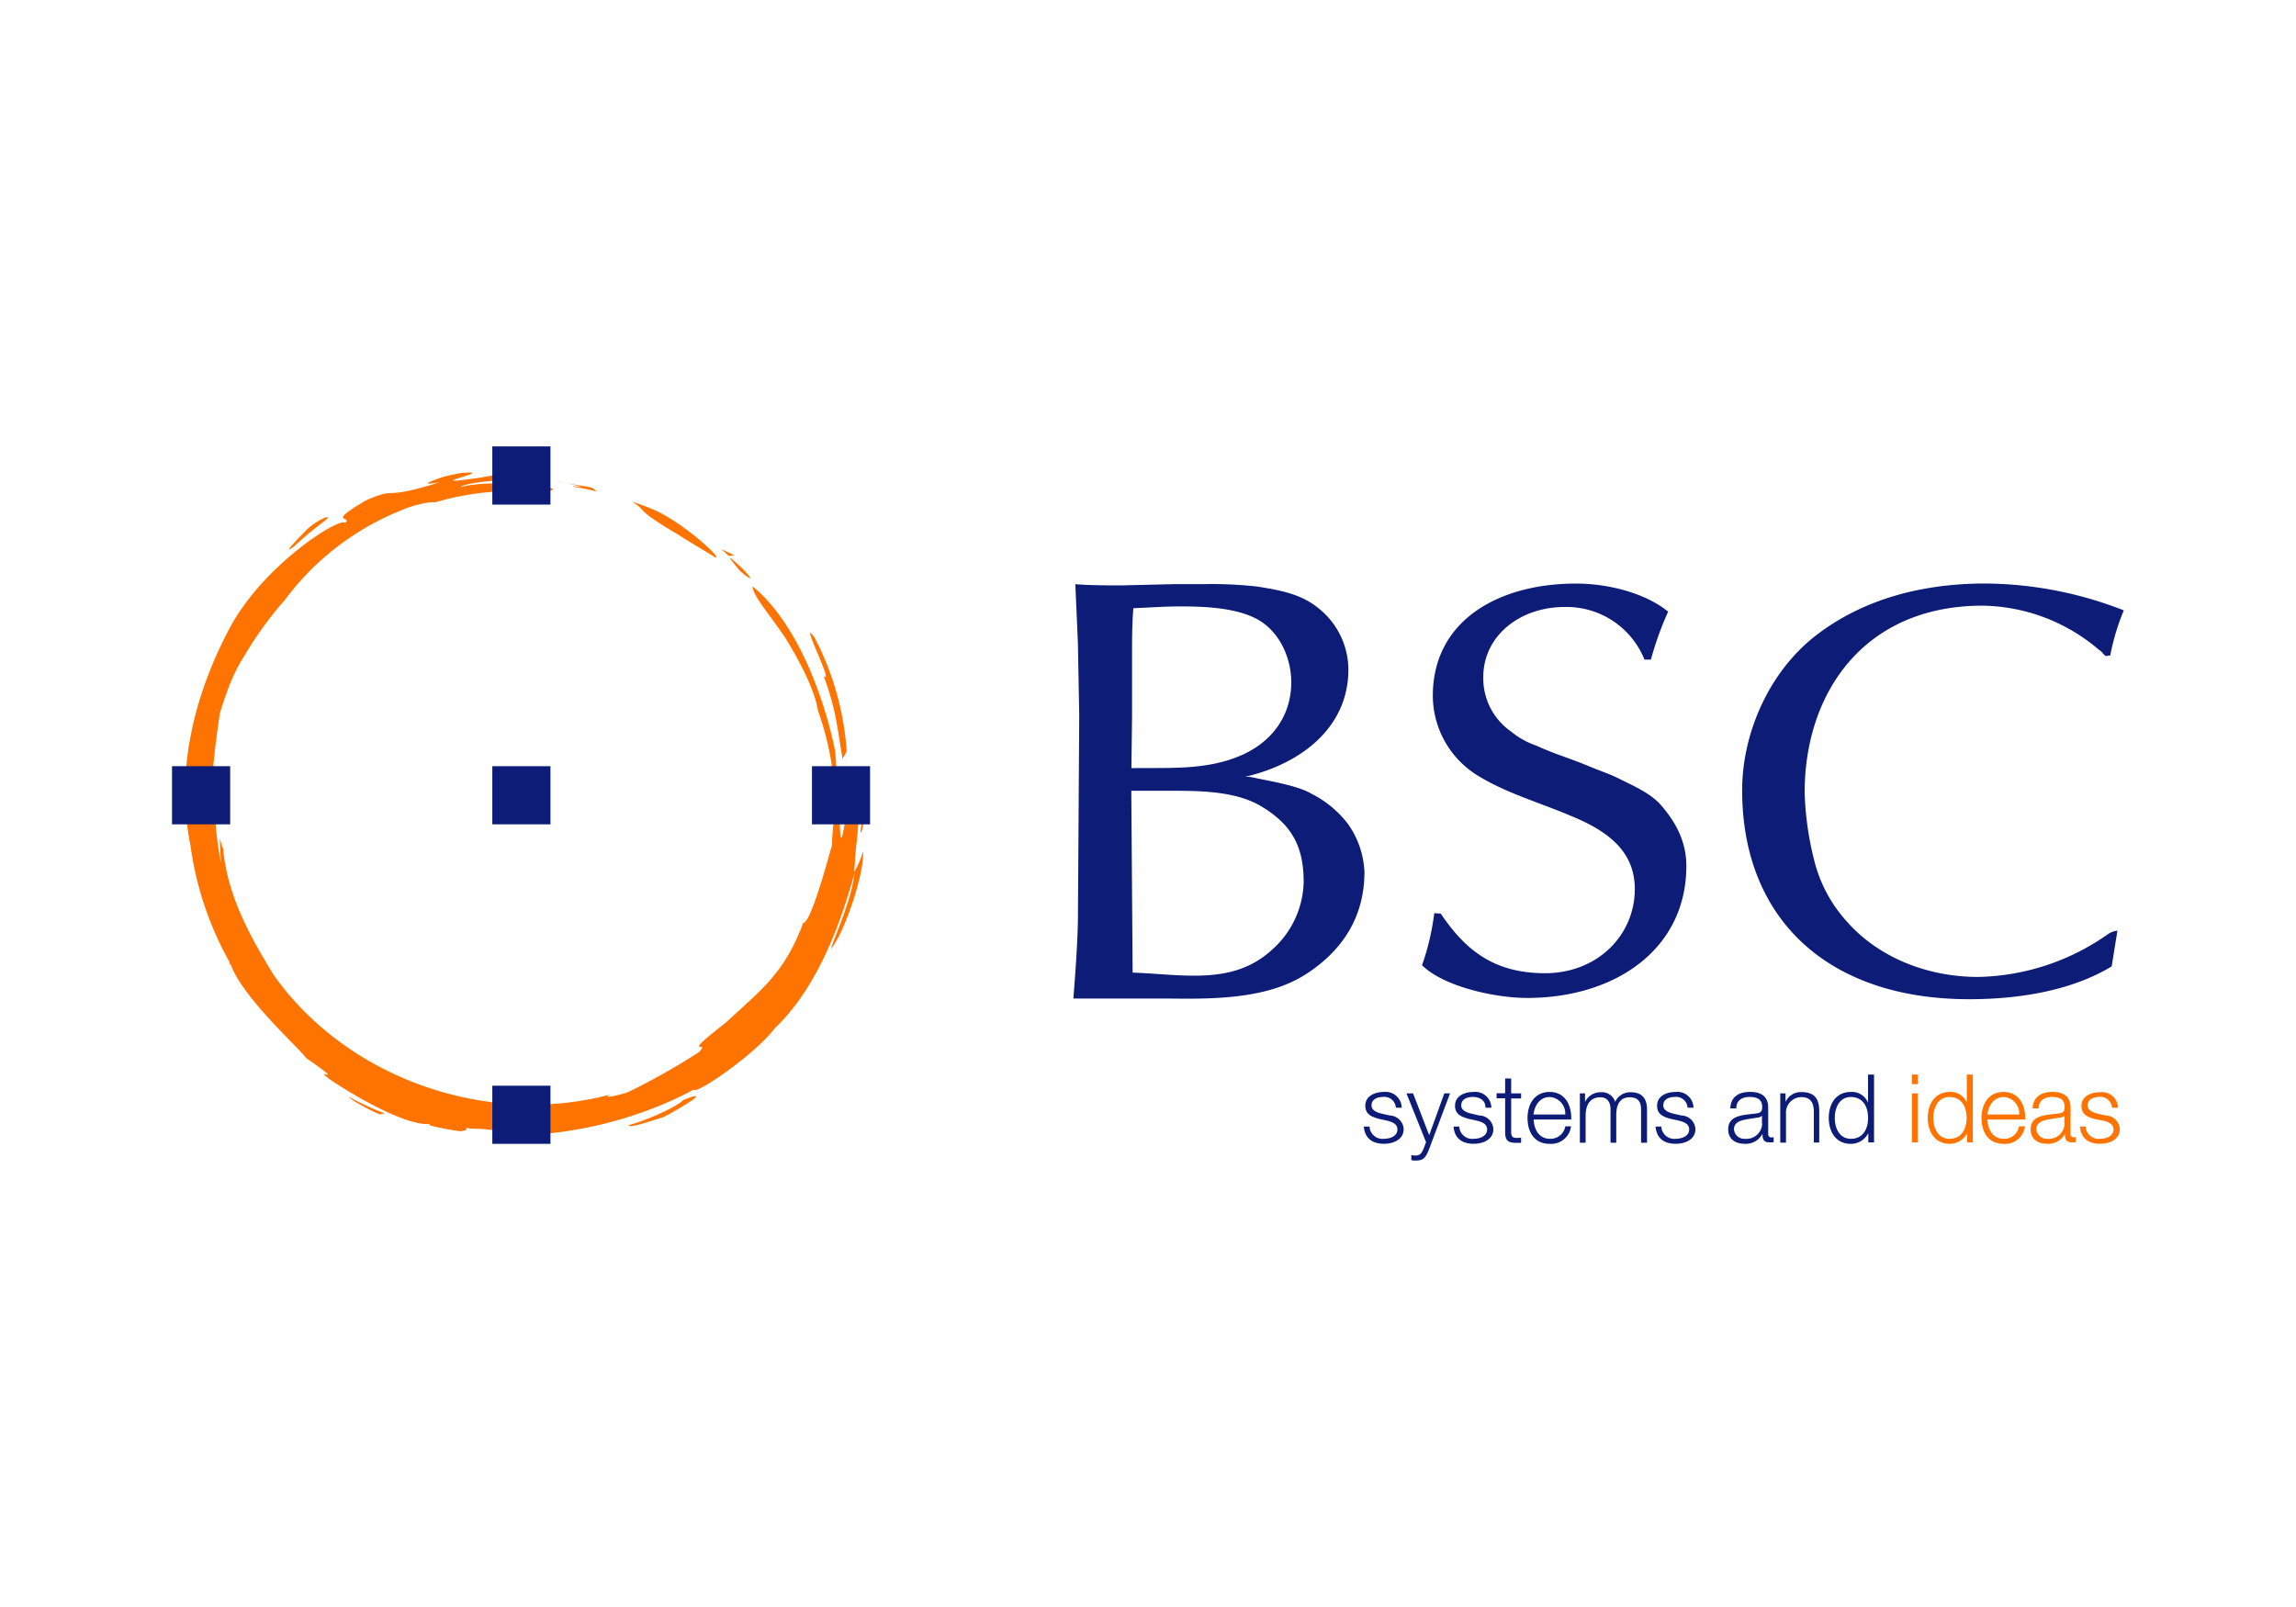 <svg id="Слой_1" data-name="Слой 1" xmlns="http://www.w3.org/2000/svg" viewBox="0 0 400 280"><defs><style>.cls-1{fill:#fff;}.cls-2{fill:#ff7300;}.cls-3{fill:#0d1c76;}</style></defs><title>bsc</title><rect class="cls-1" width="400" height="280"/><path class="cls-2" d="M117.61,92.84c-7.27-4.37-4.71-3.66-7.43-5.4A35.7,35.7,0,0,1,114.32,89c5.39,2.56,11.94,8.77,10.22,8.08-.45-.34-3.93-2.33-6.93-4.27Z"/><path class="cls-2" d="M127,96.86c-.65-.51-.7-.66-1.36-1.18l2.3,1.06-.94.12Z"/><path class="cls-2" d="M104,85.65a36.24,36.24,0,0,0-4-.82c-.92-.24,1.39.08,1.28,0a43.66,43.66,0,0,0-4.53-1c6.17,1.23,6.22.73,7.27,1.88Z"/><path class="cls-2" d="M51.25,95.19c-2.69,2,1.47-2.14,2.43-3.14,2.15-1.81,4.56-2.63,2.83-1.24a58.9,58.9,0,0,0-5.26,4.38Z"/><path class="cls-2" d="M80.15,84.92c1.38-1.21,10.45-1.27,9.54-1.69a4,4,0,0,0-1.91-.64c-1.54.13-3.06.48-4.58.7-11.44,1.64,4.66-1.62-3.13-.84-1.67.35-2.51.53-3.19.75-3.65,1.29-2.49,1.18-.3.84-10.53,3.28-7.1.65-12.74,3.11-7.34,4.25-2.18,2.67-3.77,4-.48-1.28-14.09,7-20.15,18.45-5.39,10.24-9.59,23.64-6.75,37.64a57.44,57.44,0,0,0,6.9,20.54l-.14.08c.13.15.23.23.28.2,2,5.78,12.38,15,13.1,16.27l1.18.83c5.84,4.13-.31.4,3,2.93,5.51,3.7,13.53,8,17.21,7.75.51.22-.2.06.3.28a44.16,44.16,0,0,0,5.32,1c.4-.15,1.5-.23.67-.64,1.21.29,2.32.1,4.07.34,4.43.42.5.53,2.08.88,11.37.6,24.14-2.68,33.69-7.83.49.9,10.91-6.35,14.12-10.68,7.85-7.43,11.83-19.49,13.92-27.06-.47,4.79-4,12.28-4.1,13.24a19.23,19.23,0,0,0,1.19-1.88c2.31-4.42,4.64-12.13,4.39-15.17a13.52,13.52,0,0,1-1.56,3.61c.24-2.18.12-2.57.46-5.24.42-4,.56-8.26.9-8.27a32.52,32.52,0,0,1-.25,6.52c.52.79,1-6.32.91-8.72-1,4.16-1.58-6.7-2.15,4.33-.14-2-.07-4-.38-6-.64-2.23-.42,2.59-.77,6.63-.58,4-1.12,7.25-1.2,2.18-.23-1-.54.28-.67-3.08a50.25,50.25,0,0,0-.7,7c-.69,2.45-3.73,13.68-5,13.49-3.28,8.88-7.41,11.74-13.47,17.39-8.39,6.56-2.52,2.81-4.67,5.14a117,117,0,0,1-12.4,7c-2.85.94-4.71,1-2.85.34-21.62,5.88-46-2.72-58.77-20.62-4.61-7.44-8.68-15-9-23.68l.09,1.43c-.07.22-.35-.85-.56-1.69,0,1.43.13,2.83.17,4.18a65,65,0,0,1-1-7.68c-1.43-2.84.26-14.73.85-18.39,2.13-6.92,3.49-8.64,4.55-10.44a62.68,62.68,0,0,1,6.73-9.19A47,47,0,0,1,70,88.88c3.07-1.35,6.18-1.54,5.67-1.31a47.1,47.1,0,0,1,13.55-2c17.69.45-2.23-2.67-9.08-.67Z"/><path class="cls-2" d="M109.63,196c-.54.78,4.2-.8,5.82-1.32a16.1,16.1,0,0,0,2-1.06c4.87-2.75,4.72-3.28,1.52-1.91-.89,1.06-6.28,3.49-9.3,4.29Z"/><path class="cls-2" d="M66.16,194.17,67,194a56.13,56.13,0,0,1-6.15-2.85c0,.3,2.91,2,5.28,3Z"/><path class="cls-2" d="M143.5,117.77c2.07,5.71,2.26,8.19,3.28,14.46l.72-1.31a49.94,49.94,0,0,0-5.56-19.77c-3-4.19,3.53,8.48,1.56,6.62Z"/><path class="cls-2" d="M145.46,130.68c-2.18-10.51-7.13-22.66-14.36-28.52.05,1.63,3,4.91,5.72,9,2.61,4.2,5.16,9.21,5.67,12.6a51.74,51.74,0,0,1,2.78,12.46c.56,4.17.57-2.7.19-5.59Z"/><path class="cls-2" d="M129.77,99.49c-.83-.85-1.86-1.74-2.37-2.18-.72-.44.76,1.18,1.37,2,.81.83,3.28,2.68,1,.19Z"/><path class="cls-3" d="M197.22,114.21c0-2.75,0-5.49.23-8.24,2.73-.1,5.46-.31,8.18-.31,4.1,0,9.1.21,12.73,1.9,4.44,2,6.6,7,6.6,11.29,0,5.7-3.18,10.34-8.75,12.77-6.14,2.64-12.51,2.11-19.1,2.22l.11-9.08V114.21ZM195.75,102c-2.84,0-5.57,0-8.41-.21l.45,10.24.23,12.66-.23,35.89c-.11,4.54-.45,9-.79,13.4h16.48c7.84.11,17.27.11,24-4.22s10.23-10.34,10.23-17.84a15.65,15.65,0,0,0-2.85-8.33,18.48,18.48,0,0,0-6.36-5.28c-2.5-1.48-7.39-2.22-10.23-2.85a5.72,5.72,0,0,0-1.36-.11c10-2.32,18-8.76,18-18.68A13.72,13.72,0,0,0,229.73,106c-3.07-2.53-6.71-3.16-10.69-3.8a72.52,72.52,0,0,0-9.54-.42h-5l-8.75.21Zm1.36,35.78h6.48c5.34,0,11.82,0,16.37,2.85,5.34,3.27,7.16,7.18,7.16,13.09a16.24,16.24,0,0,1-5.46,11.71C217.79,169,213.36,170,208,170c-3.64,0-7.16-.43-10.68-.53l-.23-31.77Z"/><path class="cls-3" d="M251,159.18c4.38,6.52,9.43,10.39,18.19,10.39,9.1,0,15.62-6.62,15.62-14.67,0-6.82-5.06-10.28-11.34-12.83-5.29-2.24-11-3.87-15.85-6.83a16.39,16.39,0,0,1-8-14c0-13.14,11.46-19.56,24.94-19.56,5.39,0,11.9,1.53,16.06,4.89a54.68,54.68,0,0,0-3,8.35h-1.13a14.63,14.63,0,0,0-13.92-9.16c-7.75,0-14.16,5-14.16,12.22a11.29,11.29,0,0,0,4.83,9.47,14,14,0,0,0,4.38,2.45c1.35.61,2.81,1.22,4.27,1.73,1.68.61,3.37,1.22,5.06,1.93s3.59,1.33,5.17,2.14c2.47,1.23,5.27,2.45,7.07,4.38,2.81,3.16,4.6,6.62,4.6,10.8,0,14.57-12.46,23-27.74,23-5.51,0-14.5-1.94-18.31-5.7a43,43,0,0,0,2.13-9.07Z"/><path class="cls-3" d="M366.85,114.31c-.44-.31-.67-.82-1.23-1.13a31.81,31.81,0,0,0-20.22-7.65c-20.68,0-31,15.21-31,32.55a54,54,0,0,0,1.91,12.75,24.77,24.77,0,0,0,5.5,9.8c5.51,6.22,14,9.59,22.81,9.59a40.54,40.54,0,0,0,22.47-7.35,3.56,3.56,0,0,1,1.8-.71l-1,6.22c-7.08,4.29-16.29,5.72-24.83,5.72-24.72,0-39.55-14.08-39.55-36.43,0-9.8,4.61-20.61,12.92-27s18.65-9,29.44-9A67.07,67.07,0,0,1,370,106.35a39.74,39.74,0,0,0-2.36,7.85l-.79.11Z"/><path class="cls-3" d="M243.18,193a2,2,0,0,0-2.24-1.87c-.92,0-2,.36-2,1.48,0,.92,1.06,1.25,1.78,1.43l1.38.32a2.5,2.5,0,0,1,2.44,2.37c0,1.85-1.84,2.56-3.42,2.56-2,0-3.35-.93-3.52-3h1a2.25,2.25,0,0,0,2.52,2.13c1,0,2.33-.43,2.33-1.62,0-1-.92-1.32-1.87-1.56l-1.34-.29c-1.35-.37-2.38-.83-2.38-2.29,0-1.74,1.71-2.4,3.22-2.4a2.8,2.8,0,0,1,3.12,2.75Z"/><path class="cls-3" d="M245.06,190.51h1.12l2.81,7.28,2.63-7.28h1l-3.7,9.85c-.6,1.44-1,1.85-2.26,1.85a2.4,2.4,0,0,1-.79-.08v-.88a3.63,3.63,0,0,0,.71.09c.93,0,1.14-.55,1.49-1.34l.37-1-3.42-8.51Z"/><path class="cls-3" d="M258.8,193c0-1.29-1-1.87-2.23-1.87-.93,0-2,.36-2,1.48,0,.92,1.06,1.25,1.77,1.43l1.39.32a2.5,2.5,0,0,1,2.44,2.37c0,1.85-1.84,2.56-3.43,2.56-2,0-3.34-.93-3.51-3h1a2.25,2.25,0,0,0,2.52,2.13c1,0,2.33-.43,2.33-1.62,0-1-.93-1.32-1.87-1.56l-1.34-.29c-1.35-.37-2.38-.83-2.38-2.29,0-1.74,1.7-2.4,3.21-2.4a2.8,2.8,0,0,1,3.12,2.75Z"/><path class="cls-3" d="M263.31,190.51H265v.88h-1.73v5.76c0,.68.1,1.07.84,1.12a6.55,6.55,0,0,0,.89-.05v.9c-.31,0-.61,0-.92,0-1.39,0-1.88-.46-1.86-1.92v-5.84h-1.49v-.88h1.49v-2.57h1.05v2.57Z"/><path class="cls-3" d="M267.16,194.19c.17-1.56,1.11-3.05,2.82-3.05a2.88,2.88,0,0,1,2.71,3.05Zm6.57.87c.09-2.4-1-4.8-3.75-4.8s-3.86,2.27-3.86,4.52c0,2.44,1.15,4.52,3.86,4.52a3.49,3.49,0,0,0,3.72-3.06h-1a2.6,2.6,0,0,1-2.68,2.18c-2,0-2.8-1.83-2.82-3.36Z"/><path class="cls-3" d="M275.14,190.51h1V192h0a3,3,0,0,1,2.8-1.69,2.39,2.39,0,0,1,2.45,1.67,2.89,2.89,0,0,1,2.71-1.67c1.87,0,2.84,1,2.84,3v5.79H285.9v-5.74c0-1.41-.53-2.17-2-2.17-1.81,0-2.32,1.49-2.32,3.08v4.83h-1v-5.79c0-1.16-.47-2.12-1.79-2.12-1.8,0-2.53,1.36-2.55,3.14v4.77h-1v-8.54Z"/><path class="cls-3" d="M294,193a2,2,0,0,0-2.23-1.87c-.93,0-2,.36-2,1.48,0,.92,1.06,1.25,1.77,1.43l1.39.32a2.5,2.5,0,0,1,2.44,2.37c0,1.85-1.84,2.56-3.43,2.56-2,0-3.35-.93-3.51-3h1a2.25,2.25,0,0,0,2.52,2.13c1,0,2.33-.43,2.33-1.62,0-1-.92-1.32-1.87-1.56l-1.34-.29c-1.36-.37-2.38-.83-2.38-2.29,0-1.74,1.7-2.4,3.21-2.4a2.8,2.8,0,0,1,3.13,2.75Z"/><path class="cls-3" d="M307,195.74a2.74,2.74,0,0,1-3,2.68,1.78,1.78,0,0,1-1.91-1.68c0-1.68,2.21-1.66,4-2,.28,0,.74-.13.87-.38h0v1.36Zm-4.51-2.61c0-1.39,1-2,2.28-2s2.23.35,2.23,1.75c0,1-.48,1.06-1.33,1.16-2.25.27-4.59.35-4.59,2.75,0,1.72,1.29,2.5,2.86,2.5a3.24,3.24,0,0,0,3.11-1.74h0c0,.9.17,1.49,1.22,1.49A3.62,3.62,0,0,0,309,199v-.88a1.15,1.15,0,0,1-.34.06.55.55,0,0,1-.61-.63V193c0-2.28-1.64-2.75-3.15-2.75-2,0-3.36.86-3.46,2.87Z"/><path class="cls-3" d="M310.07,190.51h1V192h0a2.92,2.92,0,0,1,2.74-1.72c2.39,0,3.13,1.26,3.13,3.3v5.49H316v-5.33c0-1.47-.48-2.58-2.16-2.58a2.7,2.7,0,0,0-2.69,2.93v5h-1v-8.54Z"/><path class="cls-3" d="M319.65,194.78c0-1.77.81-3.64,2.8-3.64,2.22,0,3,1.87,3,3.64s-.77,3.64-3,3.64c-2,0-2.8-1.87-2.8-3.64Zm6.84-7.55h-1.05v4.9h0a3,3,0,0,0-3-1.87c-2.6,0-3.84,2.1-3.84,4.52s1.24,4.52,3.84,4.52a3.39,3.39,0,0,0,3.05-1.87h0v1.62h1V187.23Z"/><path class="cls-2" d="M333.09,188.9h1.05v-1.67h-1.05v1.67Zm0,10.15h1.05v-8.54h-1.05v8.54Z"/><path class="cls-2" d="M336.82,194.78c0-1.77.81-3.64,2.8-3.64,2.21,0,3,1.87,3,3.64s-.78,3.64-3,3.64c-2,0-2.8-1.87-2.8-3.64Zm6.83-7.55h-1v4.9h0a3,3,0,0,0-2.95-1.87c-2.61,0-3.85,2.1-3.85,4.52s1.24,4.52,3.85,4.52a3.38,3.38,0,0,0,3-1.87h0v1.62h1V187.23Z"/><path class="cls-2" d="M346.25,194.19c.17-1.56,1.11-3.05,2.82-3.05a2.87,2.87,0,0,1,2.71,3.05Zm6.57.87c.09-2.4-1-4.8-3.75-4.8s-3.86,2.27-3.86,4.52c0,2.44,1.14,4.52,3.86,4.52a3.49,3.49,0,0,0,3.72-3.06h-1.05a2.58,2.58,0,0,1-2.67,2.18c-2,0-2.8-1.83-2.82-3.36Z"/><path class="cls-2" d="M359.69,195.74a2.74,2.74,0,0,1-3,2.68,1.78,1.78,0,0,1-1.91-1.68c0-1.68,2.2-1.66,4-2,.28,0,.75-.13.88-.38h0v1.36Zm-4.52-2.61c0-1.39,1-2,2.29-2s2.23.35,2.23,1.75c0,1-.48,1.06-1.34,1.16-2.25.27-4.58.35-4.58,2.75,0,1.72,1.29,2.5,2.86,2.5a3.28,3.28,0,0,0,3.12-1.74h0c0,.9.17,1.49,1.23,1.49a3.51,3.51,0,0,0,.68-.06v-.88a1.14,1.14,0,0,1-.33.06.55.55,0,0,1-.61-.63V193c0-2.28-1.64-2.75-3.15-2.75-1.95,0-3.36.86-3.46,2.87Z"/><path class="cls-2" d="M367.94,193a2,2,0,0,0-2.24-1.87c-.92,0-2,.36-2,1.48,0,.92,1.06,1.25,1.77,1.43l1.39.32a2.5,2.5,0,0,1,2.44,2.37c0,1.85-1.84,2.56-3.43,2.56-2,0-3.34-.93-3.51-3h1a2.25,2.25,0,0,0,2.52,2.13c1,0,2.33-.43,2.33-1.62,0-1-.92-1.32-1.87-1.56L365,195c-1.35-.37-2.38-.83-2.38-2.29,0-1.74,1.7-2.4,3.21-2.4A2.81,2.81,0,0,1,369,193Z"/><polygon class="cls-3" points="40.1 143.63 29.97 143.63 29.97 133.5 40.1 133.5 40.1 143.63 40.1 143.63"/><polygon class="cls-3" points="95.9 87.92 85.77 87.92 85.77 77.78 95.9 77.78 95.9 87.92 95.9 87.92"/><polygon class="cls-3" points="95.9 199.3 85.77 199.3 85.77 189.17 95.9 189.17 95.9 199.3 95.9 199.3"/><polygon class="cls-3" points="151.58 143.63 141.46 143.63 141.46 133.5 151.58 133.5 151.58 143.63 151.58 143.63"/><polygon class="cls-3" points="95.9 143.63 85.77 143.63 85.77 133.5 95.9 133.5 95.9 143.63 95.9 143.63"/></svg>